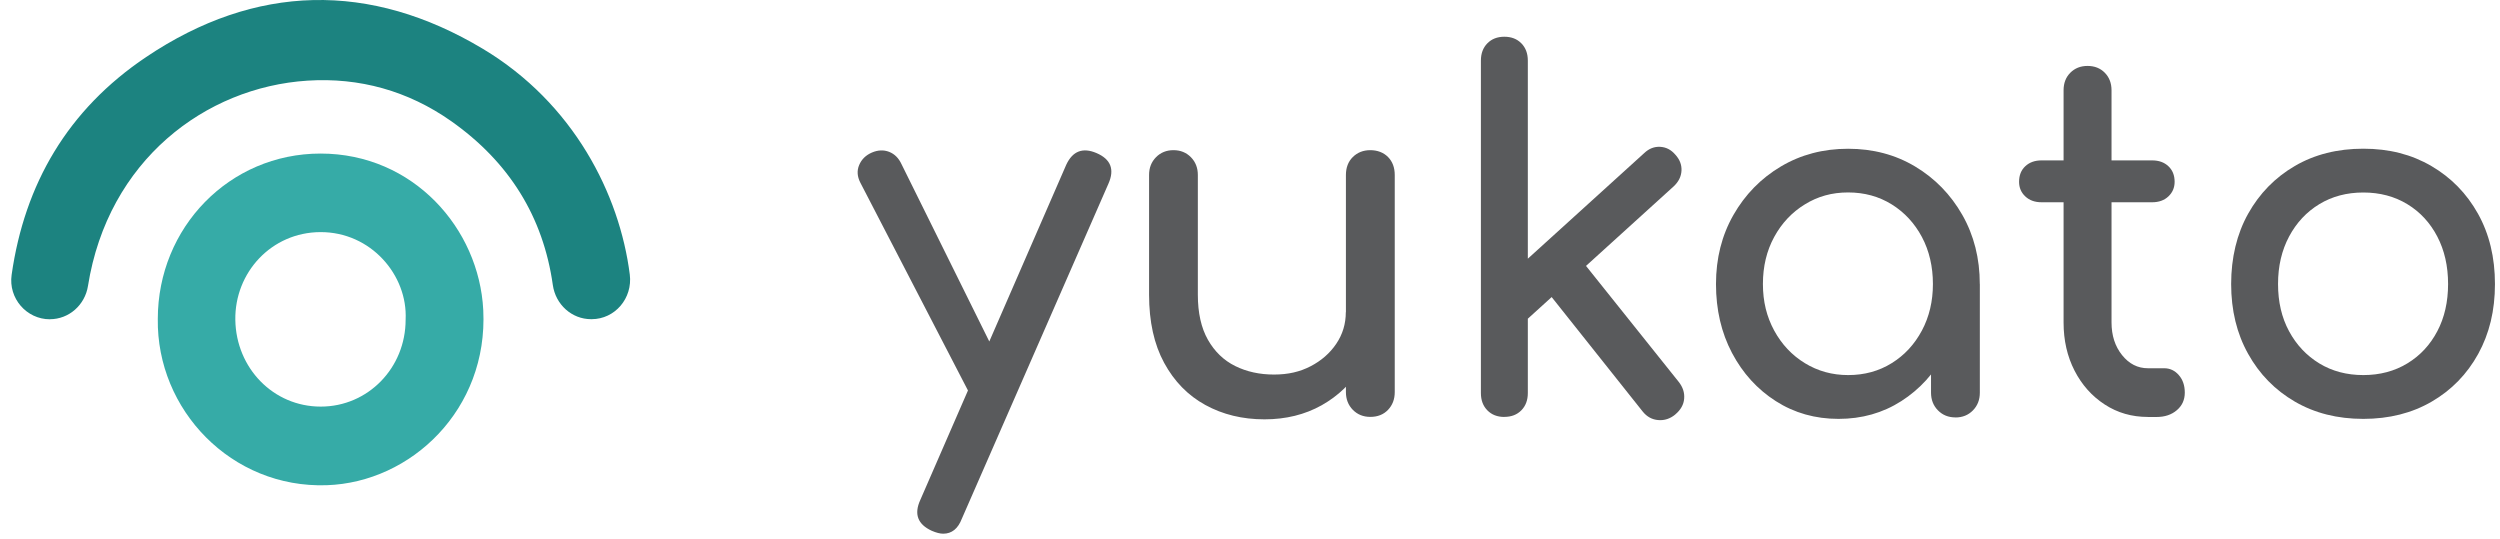 <svg width="167" height="36" viewBox="0 0 167 36" fill="none" xmlns="http://www.w3.org/2000/svg">
<path d="M3.332 21.328C1.772 21.328 0.551 19.926 0.777 18.357C1.641 12.301 4.515 7.332 9.766 3.807C17.065 -1.095 24.723 -1.249 32.258 3.263C38.322 6.896 41.391 12.981 42.07 18.34C42.269 19.919 41.083 21.321 39.519 21.321H39.484C38.191 21.321 37.114 20.341 36.929 19.041C36.288 14.497 34.024 10.826 30.128 8.085C27.261 6.07 24.01 5.163 20.539 5.387C13.717 5.826 7.211 10.718 5.877 19.1C5.675 20.376 4.605 21.324 3.332 21.324V21.328Z" fill="#1C8380"/>
<path d="M10.541 21.304C10.541 15.205 15.319 10.258 21.413 10.258C27.604 10.258 32.008 15.261 32.282 20.711C32.615 27.346 27.47 32.221 21.828 32.412C15.456 32.629 10.452 27.374 10.541 21.304ZM27.096 21.349C27.241 18.385 24.781 15.491 21.4 15.505C18.135 15.519 15.669 18.201 15.72 21.373C15.772 24.592 18.262 27.165 21.427 27.161C24.579 27.161 27.1 24.578 27.096 21.349Z" fill="#36ABA7"/>
<path d="M66.781 27.133C66.376 27.308 65.996 27.322 65.646 27.182C65.293 27.043 65.011 26.764 64.799 26.352L57.473 12.207C57.26 11.795 57.233 11.398 57.394 11.021C57.555 10.641 57.837 10.366 58.241 10.191C58.646 10.017 59.03 10.003 59.394 10.143C59.757 10.286 60.035 10.561 60.224 10.973L67.227 25.118C67.439 25.529 67.518 25.927 67.467 26.304C67.412 26.684 67.182 26.959 66.781 27.133ZM63.008 35.651C62.796 35.651 62.538 35.585 62.24 35.456C61.3 35.024 61.047 34.34 61.472 33.406L71.226 11.004C71.651 10.094 72.323 9.832 73.243 10.223C74.203 10.634 74.467 11.318 74.042 12.273L64.253 34.644C63.996 35.317 63.581 35.651 63.005 35.651H63.008Z" fill="#595A5C"/>
<path d="M84.468 28.012C82.996 28.012 81.68 27.691 80.517 27.053C79.354 26.415 78.438 25.477 77.766 24.239C77.094 23.005 76.758 21.485 76.758 19.686V11.687C76.758 11.21 76.912 10.816 77.221 10.502C77.53 10.188 77.921 10.031 78.387 10.031C78.853 10.031 79.244 10.188 79.553 10.502C79.862 10.816 80.016 11.213 80.016 11.687V19.686C80.016 20.899 80.239 21.903 80.688 22.695C81.138 23.486 81.745 24.072 82.513 24.452C83.281 24.832 84.145 25.02 85.102 25.02C86.059 25.02 86.834 24.836 87.548 24.466C88.261 24.096 88.834 23.598 89.259 22.97C89.684 22.343 89.9 21.638 89.9 20.857H91.917C91.917 22.203 91.591 23.417 90.943 24.501C90.291 25.585 89.406 26.44 88.288 27.071C87.17 27.698 85.894 28.012 84.468 28.012ZM91.536 27.848C91.067 27.848 90.679 27.691 90.37 27.378C90.062 27.064 89.907 26.666 89.907 26.192V11.691C89.907 11.192 90.062 10.791 90.37 10.488C90.679 10.184 91.07 10.031 91.536 10.031C92.003 10.031 92.421 10.184 92.72 10.488C93.018 10.791 93.169 11.192 93.169 11.691V26.192C93.169 26.67 93.018 27.064 92.72 27.378C92.421 27.691 92.027 27.848 91.536 27.848Z" fill="#595A5C"/>
<path d="M100.491 27.852C100.021 27.852 99.644 27.705 99.356 27.412C99.068 27.119 98.924 26.736 98.924 26.258V4.048C98.924 3.57 99.068 3.187 99.356 2.894C99.644 2.601 100.021 2.454 100.491 2.454C100.961 2.454 101.338 2.601 101.626 2.894C101.914 3.187 102.059 3.57 102.059 4.048V26.255C102.059 26.733 101.914 27.116 101.626 27.409C101.338 27.702 100.961 27.848 100.491 27.848V27.852ZM101.993 21.349L100.011 19.138L109.83 10.23C110.149 9.926 110.506 9.787 110.9 9.808C111.295 9.829 111.631 10.003 111.909 10.328C112.207 10.652 112.344 11.011 112.324 11.401C112.303 11.792 112.131 12.137 111.812 12.44L101.993 21.349ZM111.909 27.688C111.566 27.97 111.188 28.096 110.773 28.061C110.358 28.029 110.012 27.838 109.734 27.493L103.242 19.33L105.481 17.182L112.135 25.505C112.413 25.854 112.536 26.227 112.502 26.628C112.471 27.029 112.272 27.381 111.909 27.684V27.688Z" fill="#595A5C"/>
<path d="M122.815 27.981C121.258 27.981 119.862 27.587 118.624 26.795C117.386 26.004 116.412 24.93 115.698 23.577C114.985 22.224 114.628 20.69 114.628 18.975C114.628 17.259 115.016 15.722 115.794 14.358C116.573 12.995 117.629 11.914 118.96 11.123C120.291 10.331 121.789 9.937 123.453 9.937C125.116 9.937 126.608 10.331 127.932 11.123C129.252 11.914 130.305 12.991 131.084 14.358C131.862 15.725 132.25 17.263 132.25 18.975H131.001C131.001 20.686 130.645 22.221 129.931 23.577C129.218 24.933 128.241 26.004 127.006 26.795C125.768 27.587 124.372 27.981 122.815 27.981ZM123.456 25.055C124.543 25.055 125.514 24.79 126.368 24.257C127.222 23.727 127.891 23.002 128.385 22.078C128.875 21.157 129.119 20.122 129.119 18.971C129.119 17.82 128.875 16.753 128.385 15.833C127.894 14.913 127.222 14.187 126.368 13.654C125.514 13.124 124.543 12.855 123.456 12.855C122.369 12.855 121.426 13.12 120.562 13.654C119.697 14.184 119.015 14.913 118.514 15.833C118.013 16.753 117.763 17.8 117.763 18.971C117.763 20.143 118.013 21.154 118.514 22.078C119.015 22.998 119.697 23.727 120.562 24.257C121.426 24.787 122.39 25.055 123.456 25.055ZM130.621 27.883C130.151 27.883 129.763 27.726 129.455 27.412C129.146 27.099 128.992 26.701 128.992 26.227V21.251L129.599 17.806L132.253 18.978V26.23C132.253 26.708 132.099 27.102 131.79 27.416C131.482 27.73 131.091 27.887 130.624 27.887L130.621 27.883Z" fill="#595A5C"/>
<path d="M136.376 13.511C135.926 13.511 135.566 13.382 135.289 13.12C135.011 12.859 134.874 12.535 134.874 12.144C134.874 11.712 135.011 11.363 135.289 11.105C135.566 10.844 135.93 10.714 136.376 10.714H143.763C144.212 10.714 144.573 10.844 144.85 11.105C145.128 11.367 145.265 11.712 145.265 12.144C145.265 12.535 145.125 12.859 144.85 13.12C144.573 13.382 144.209 13.511 143.763 13.511H136.376ZM143.475 27.852C142.408 27.852 141.448 27.576 140.598 27.022C139.744 26.468 139.071 25.714 138.581 24.762C138.091 23.807 137.847 22.737 137.847 21.544V6.032C137.847 5.554 137.995 5.164 138.296 4.86C138.598 4.557 138.979 4.404 139.449 4.404C139.919 4.404 140.303 4.557 140.601 4.86C140.899 5.164 141.05 5.554 141.05 6.032V21.541C141.05 22.409 141.284 23.134 141.753 23.72C142.223 24.306 142.796 24.599 143.482 24.599H144.569C144.953 24.599 145.279 24.752 145.543 25.055C145.811 25.359 145.944 25.749 145.944 26.227C145.944 26.705 145.77 27.095 145.416 27.398C145.063 27.702 144.61 27.855 144.058 27.855H143.482L143.475 27.852Z" fill="#595A5C"/>
<path d="M157.869 27.981C156.141 27.981 154.618 27.597 153.294 26.827C151.97 26.056 150.931 24.996 150.177 23.64C149.419 22.287 149.041 20.728 149.041 18.974C149.041 17.221 149.419 15.631 150.177 14.274C150.935 12.922 151.974 11.858 153.294 11.088C154.615 10.317 156.141 9.933 157.869 9.933C159.598 9.933 161.09 10.317 162.41 11.088C163.731 11.858 164.77 12.918 165.528 14.274C166.286 15.631 166.663 17.196 166.663 18.974C166.663 20.753 166.289 22.287 165.545 23.64C164.797 24.996 163.765 26.056 162.441 26.827C161.117 27.597 159.595 27.981 157.866 27.981H157.869ZM157.869 25.055C158.977 25.055 159.958 24.794 160.812 24.274C161.666 23.755 162.331 23.04 162.812 22.127C163.292 21.216 163.532 20.163 163.532 18.971C163.532 17.779 163.292 16.722 162.812 15.802C162.331 14.881 161.666 14.159 160.812 13.64C159.958 13.12 158.977 12.859 157.869 12.859C156.762 12.859 155.781 13.12 154.927 13.64C154.073 14.159 153.401 14.881 152.91 15.802C152.42 16.722 152.173 17.779 152.173 18.971C152.173 20.163 152.416 21.216 152.91 22.127C153.401 23.037 154.073 23.751 154.927 24.274C155.781 24.794 156.762 25.055 157.869 25.055Z" fill="#595A5C"/>
</svg>
